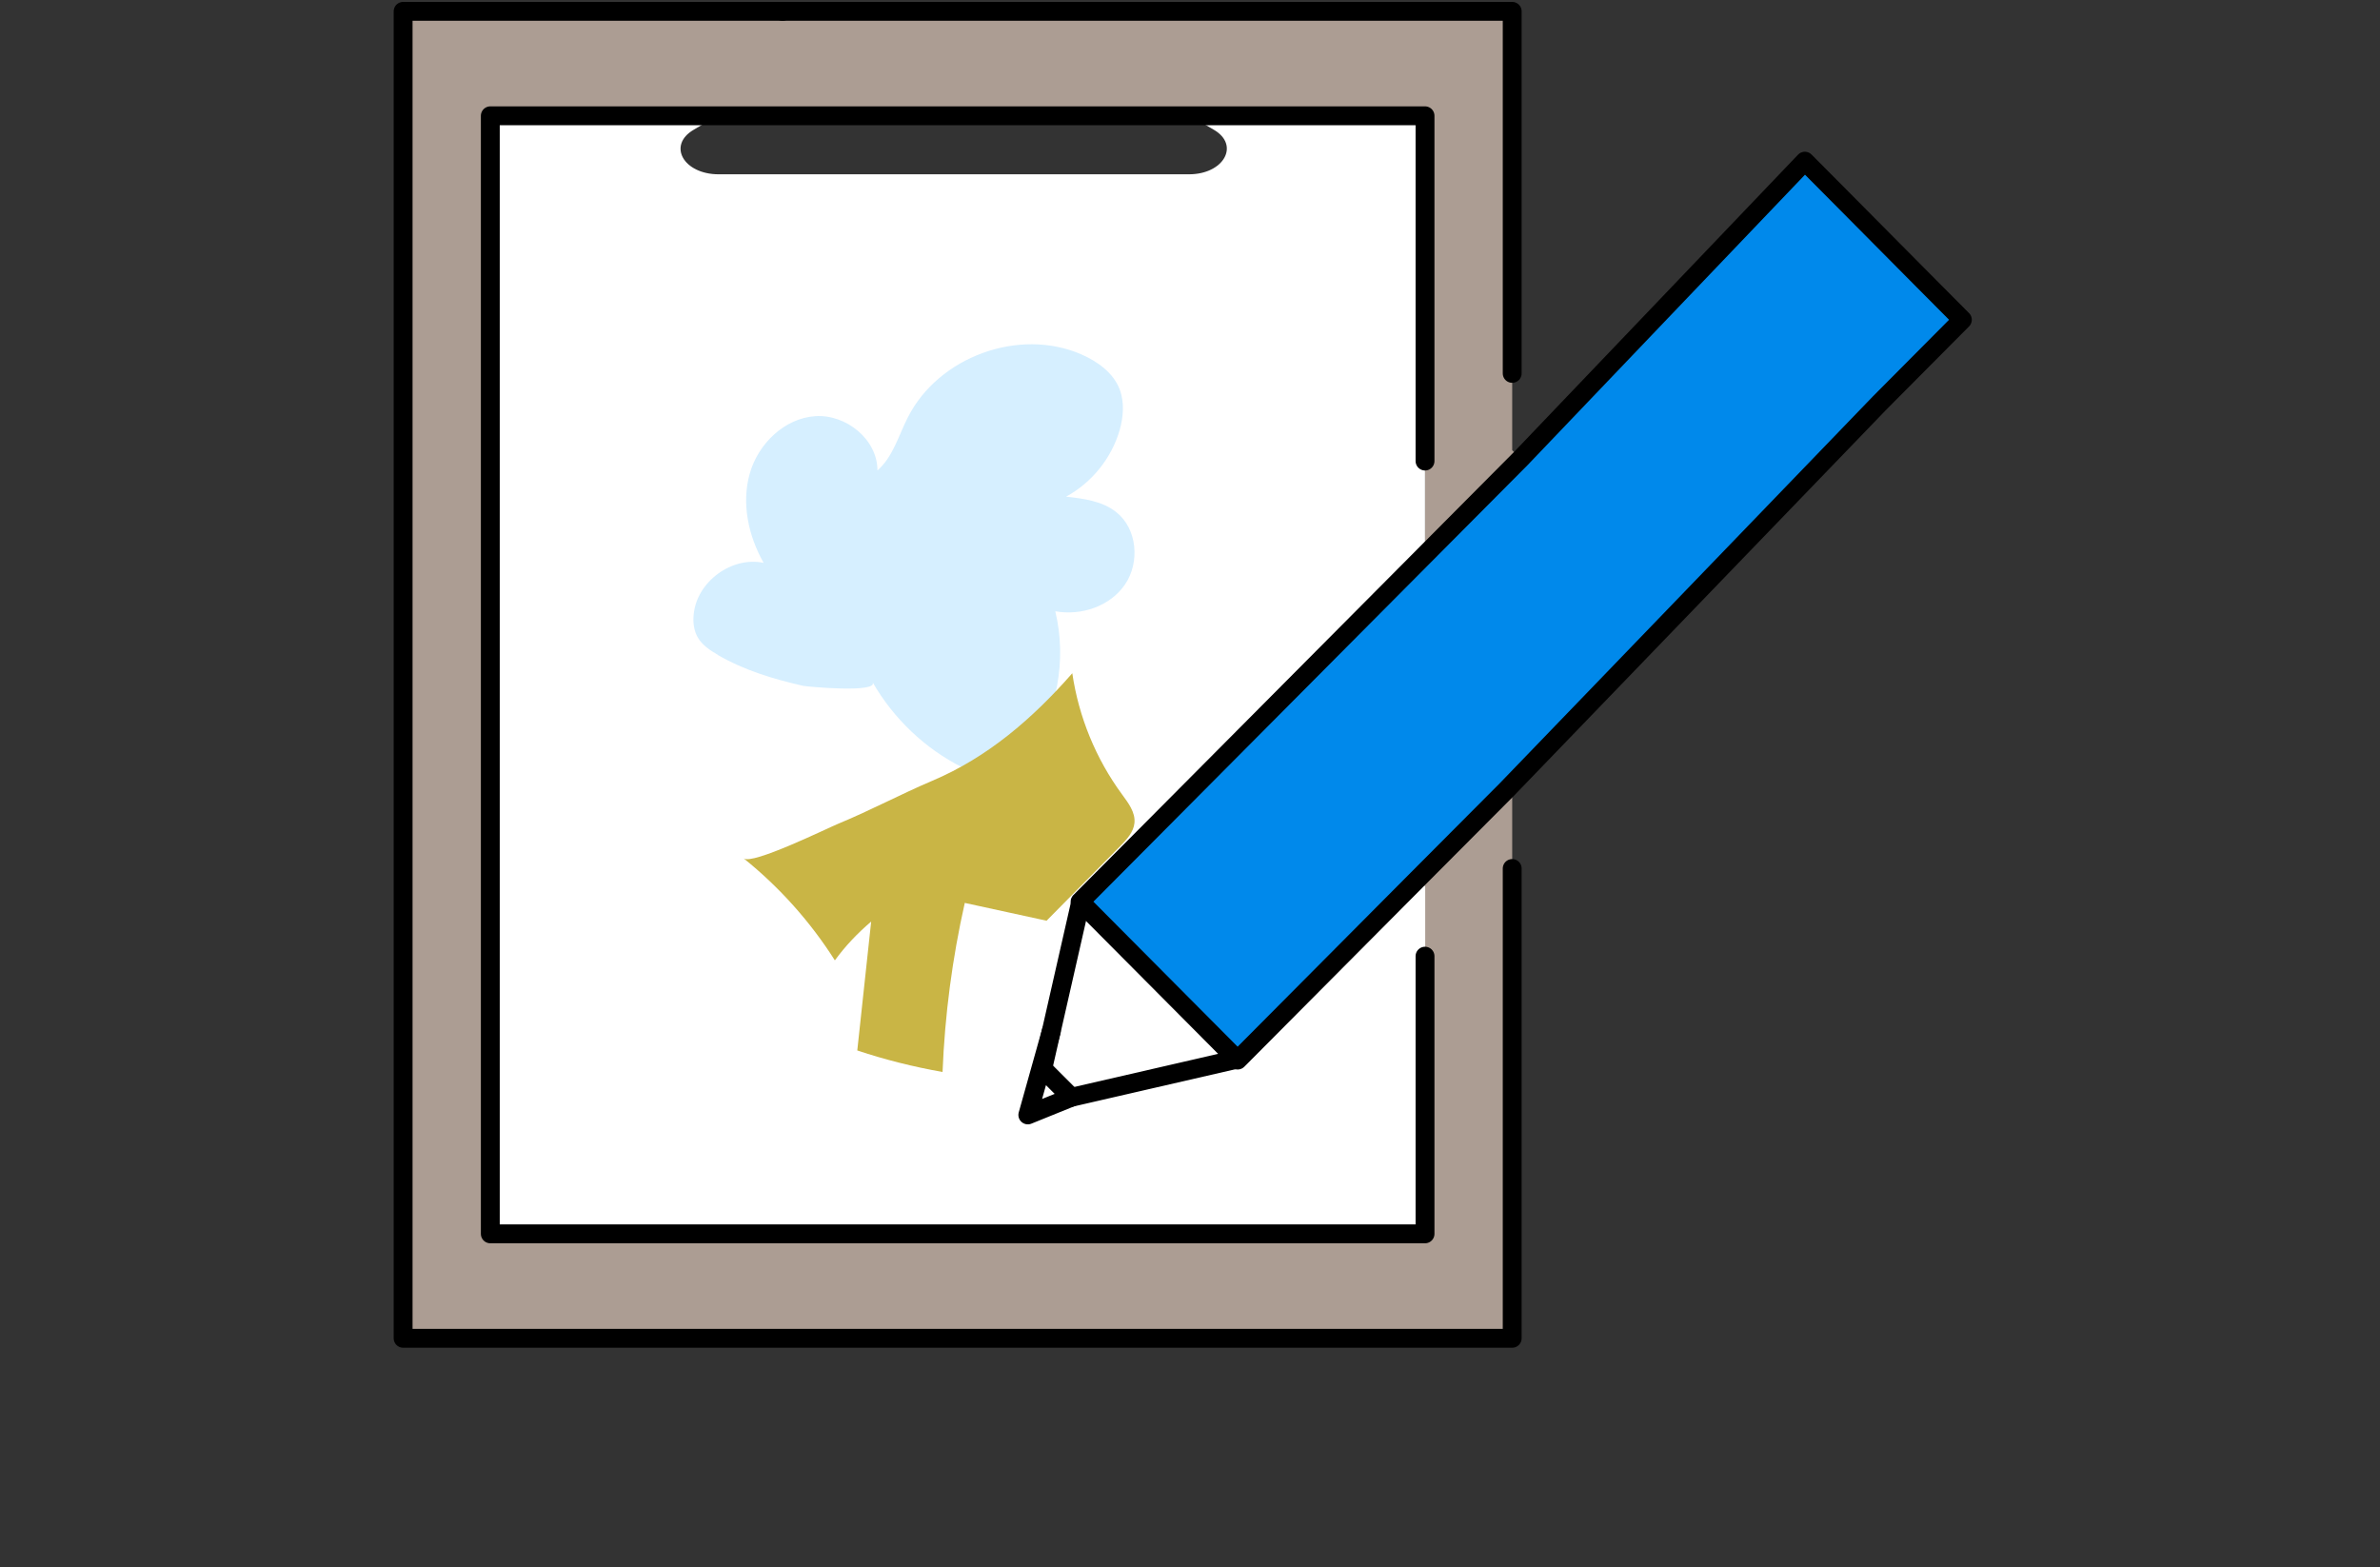 <svg width="164" height="108" viewBox="0 0 164 108" fill="none" xmlns="http://www.w3.org/2000/svg">
<rect x="0" y="0" width="164" height="108" fill="#333333" stroke="none"/>
<g clip-path="url(#clip0_407_2252)">
<path d="M74.463 62.169L85.222 72.987C85.019 73.035 77.97 74.648 73.817 75.611L71.842 73.625C72.788 69.485 74.379 62.481 74.451 62.169H74.463Z" fill="white"/>
<path d="M74.463 62.168L74.427 62.132L98.614 37.811L104.789 31.602L124.368 11.107L127.06 13.815L132.541 19.339L135.222 22.034L129.538 27.751L103.807 54.43L97.692 60.568L85.282 73.047L85.222 72.987L74.463 62.168Z" fill="#0089EB"/>
<path d="M104.789 31.602L98.613 37.811L98.195 37.402V32.589V31.77V7.979H82.014L77.539 5.355V0.782H77.562H104.202V25.729V26.475V31.024L104.789 31.602Z" fill="#AC9D93"/>
<path d="M104.202 59.846V92.218H27.778V0.782H87.448L83.666 5.343L86.646 7.979H33.785V85.021H98.195V65.887V64.816V61.073L97.692 60.568L103.807 54.431L104.202 54.828V59.244V59.846Z" fill="#AC9D93"/>
<path d="M73.829 75.611C77.982 74.66 85.031 73.035 85.234 72.987L85.294 73.047L97.704 60.568L98.207 61.073V85.021H33.786V7.979H49.427L47.8 8.941C45.969 10.012 47.105 12.01 49.523 12.01H81.931C84.324 12.01 85.461 10 83.642 8.941L82.015 7.991H98.195V37.414L98.614 37.835L74.427 62.156L74.463 62.192C74.391 62.505 72.8 69.509 71.854 73.649L73.829 75.635V75.611Z" fill="white"/>
<path d="M104.202 59.846V92.218H27.778V0.782H53.927" stroke="black" stroke-width="1.3" stroke-linecap="round" stroke-linejoin="round"/>
<path d="M98.195 65.887V85.021H33.786V7.979H49.427H82.015H98.195V31.77" stroke="black" stroke-width="1.3" stroke-linecap="round" stroke-linejoin="round"/>
<path d="M97.692 60.568L85.282 73.047L85.222 72.987L74.463 62.168L74.427 62.132L98.614 37.811L104.789 31.602L124.368 11.107L127.06 13.815L132.541 19.339L135.222 22.034L129.538 27.751L103.807 54.43L97.692 60.568Z" stroke="black" stroke-width="1.3" stroke-linecap="round" stroke-linejoin="round"/>
<path d="M74.463 62.169C74.391 62.493 72.799 69.497 71.854 73.637" stroke="black" stroke-width="1.3" stroke-linecap="round" stroke-linejoin="round"/>
<path d="M73.829 75.611C77.981 74.66 85.03 73.035 85.234 72.987" stroke="black" stroke-width="1.3" stroke-linecap="round" stroke-linejoin="round"/>
<path d="M72.441 71.061L70.825 76.826L73.829 75.61L71.854 73.637" stroke="black" stroke-width="1.3" stroke-linecap="round" stroke-linejoin="round"/>
<path d="M53.927 0.782H77.563H104.202V25.729" stroke="black" stroke-width="1.3" stroke-linecap="round" stroke-linejoin="round"/>
<path d="M49.475 45.128C48.925 44.815 48.386 44.454 48.075 43.913C47.812 43.443 47.74 42.878 47.8 42.336C48.015 40.086 50.42 38.317 52.622 38.786C51.569 36.933 51.079 34.682 51.665 32.625C52.251 30.567 54.059 28.822 56.177 28.677C58.295 28.533 60.473 30.278 60.461 32.42C61.526 31.493 61.909 30.037 62.544 28.786C64.65 24.586 70.215 22.552 74.511 24.417C75.636 24.911 76.725 25.693 77.156 26.836C77.491 27.727 77.407 28.726 77.156 29.628C76.593 31.578 75.229 33.262 73.458 34.225C74.678 34.358 75.983 34.526 76.94 35.308C78.365 36.451 78.556 38.75 77.527 40.266C76.498 41.783 74.499 42.444 72.716 42.12C73.53 45.465 72.847 49.148 70.885 51.975C70.514 52.505 70.083 53.035 69.497 53.299C68.491 53.757 67.307 53.383 66.313 52.878C63.74 51.59 61.562 49.508 60.126 47.005C60.569 47.776 55.59 47.318 55.339 47.258C53.281 46.789 51.318 46.199 49.475 45.14V45.128Z" fill="#D6EFFF"/>
<path d="M51.258 59.16C53.711 61.133 55.842 63.516 57.529 66.176C58.247 65.189 59.097 64.298 60.03 63.504L59.073 72.385C60.988 73.023 62.962 73.517 64.949 73.866C65.105 69.942 65.619 66.043 66.481 62.217L72.117 63.444C73.805 61.735 75.504 60.014 77.192 58.305C77.634 57.848 78.113 57.343 78.173 56.705C78.245 55.971 77.742 55.321 77.311 54.731C75.516 52.288 74.331 49.4 73.889 46.392C71.136 49.532 68.049 52.192 64.231 53.805C62.053 54.731 59.97 55.85 57.78 56.753C56.99 57.078 51.833 59.617 51.246 59.148L51.258 59.16Z" fill="#C9B545"/>
</g>
<defs>
<clipPath id="clip0_407_2252">
<rect width="109" height="93" fill="white" transform="translate(27)"/>
</clipPath>
</defs>
</svg>
